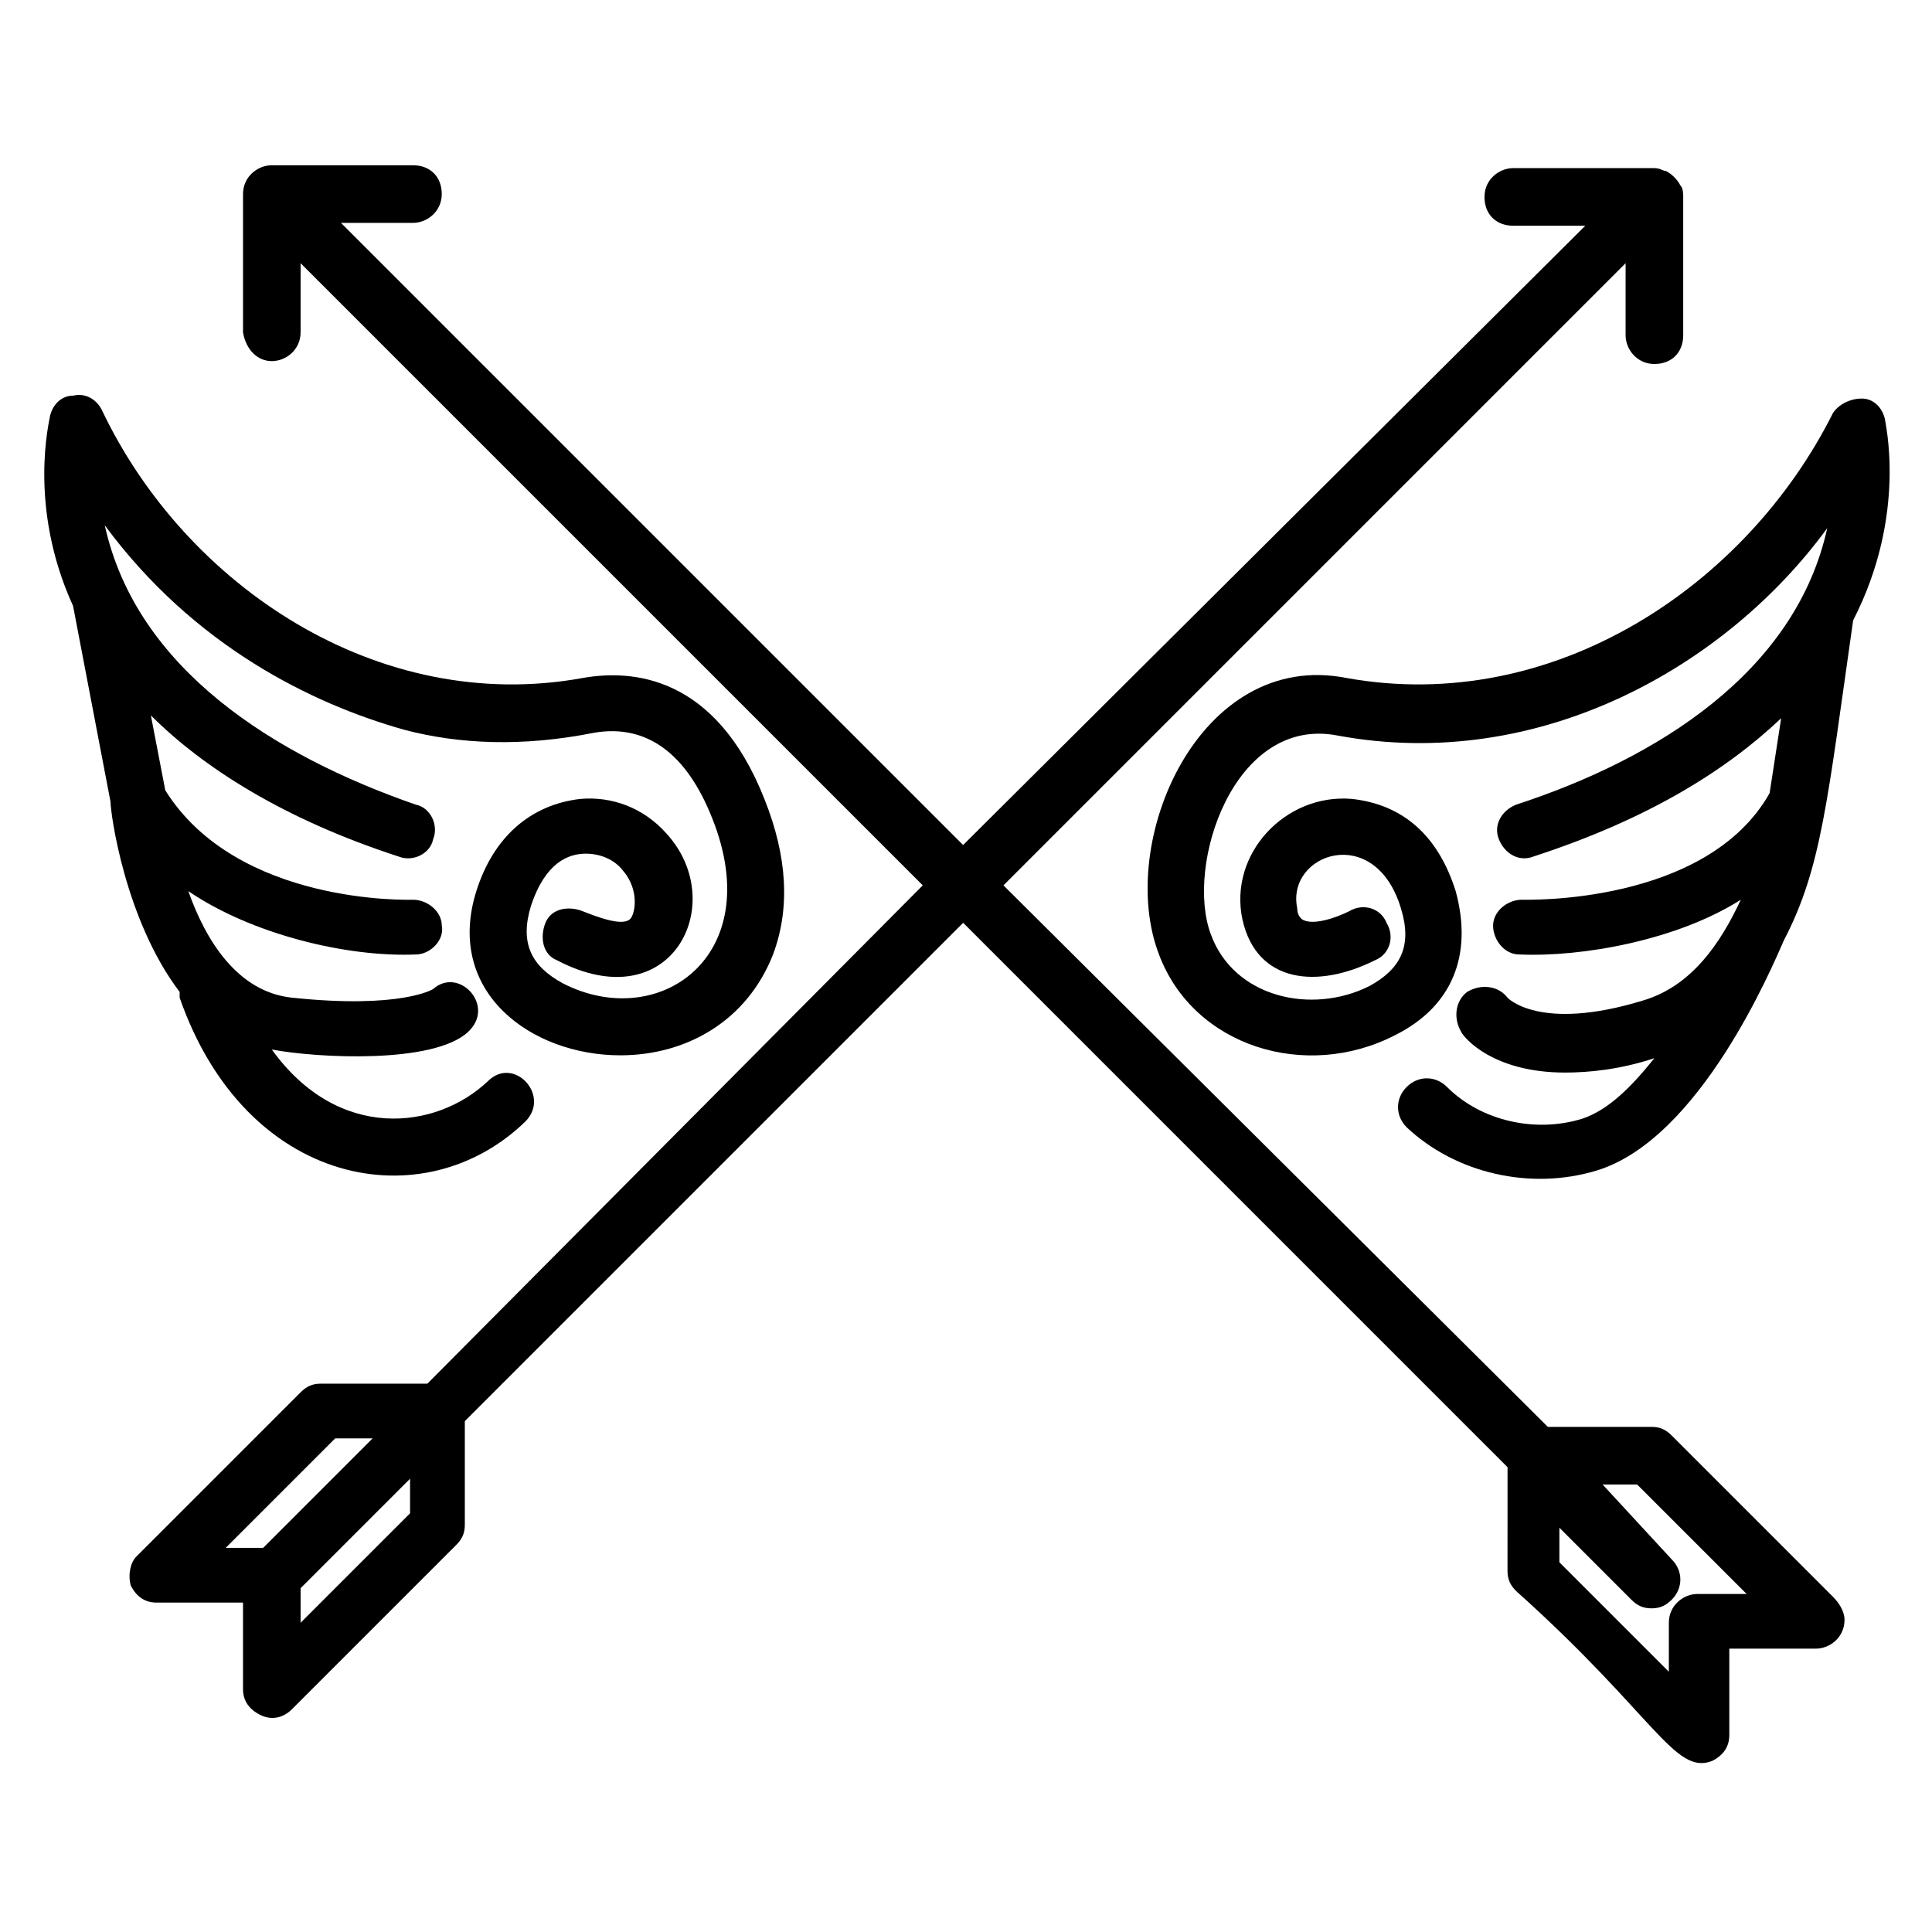 <?xml version="1.0" encoding="UTF-8"?>
<!-- Uploaded to: ICON Repo, www.svgrepo.com, Generator: ICON Repo Mixer Tools -->
<svg fill="#000000" width="800px" height="800px" version="1.1" viewBox="144 144 512 512" xmlns="http://www.w3.org/2000/svg">
 <g>
  <path d="m173.29 356.49c0 3.055 3.816 31.297 18.32 50.383v1.527c17.559 50.383 64.883 58.777 91.602 32.824 6.871-6.871-3.055-17.559-9.922-10.688-13.742 12.977-39.695 16.031-57.25-8.398 12.215 2.289 42.746 3.816 51.906-4.582 7.633-6.871-2.289-17.559-9.16-11.449 0 0-8.398 5.344-37.402 2.289-14.504-1.527-22.902-15.266-27.48-28.242 16.793 11.449 41.984 17.559 60.305 16.793 3.816 0 7.633-3.816 6.871-7.633 0-3.816-3.816-6.871-7.633-6.871-0.762 0-46.562 1.527-65.648-29.008l-3.816-19.848c13.742 13.742 35.113 27.48 65.648 37.402 3.816 1.527 8.398-0.762 9.16-4.582 1.527-3.816-0.762-8.398-4.582-9.16-37.406-12.973-74.047-35.871-82.445-74.039 23.664 32.062 54.961 47.328 79.387 54.199 14.504 3.816 31.297 4.582 50.383 0.762 13.742-2.289 24.426 5.344 31.297 22.902 14.504 36.641-14.504 56.488-39.695 43.512-8.398-4.582-11.449-10.688-8.398-20.609 3.816-11.449 9.922-13.742 14.504-13.742 3.816 0 7.633 1.527 9.922 4.582 4.582 5.344 3.055 12.215 1.527 12.977-2.289 1.527-8.398-0.762-12.215-2.289s-8.398-0.762-9.922 3.055c-1.527 3.816-0.762 8.398 3.055 9.922 30.535 16.031 45.801-15.266 29.008-33.586-6.106-6.871-14.504-9.922-22.902-9.16-12.977 1.527-22.902 9.922-27.48 24.426-8.398 26.719 14.504 43.512 38.168 43.512 17.559 0 33.586-9.16 40.457-26.719 4.582-12.215 3.816-25.953-2.289-41.223-12.977-32.824-35.113-34.352-48.09-32.062-54.195 9.922-105.34-24.426-127.48-70.992-1.527-3.055-4.582-4.582-7.633-3.816-3.055 0-5.344 2.289-6.106 5.344-0.004 0.762-6.109 23.664 6.102 50.379z"/>
  <path d="m500.76 323.66c-38.93-7.633-61.066 43.512-49.617 73.281 9.16 24.426 38.93 33.586 62.594 21.375 15.266-7.633 20.609-21.375 16.031-38.168-4.582-14.504-13.742-22.902-27.48-24.426-17.559-1.527-32.824 14.504-29.008 32.062 3.816 16.793 19.848 18.32 35.113 10.688 3.816-1.527 5.344-6.106 3.055-9.922-1.527-3.816-6.106-5.344-9.922-3.055-3.055 1.527-9.16 3.816-12.215 2.289 0 0-1.527-0.762-1.527-3.055-3.055-14.504 20.609-22.902 27.48 0 3.055 9.922 0 16.031-8.398 20.609-15.266 7.633-35.879 3.055-41.984-13.742-6.871-18.32 6.106-58.016 33.586-52.672 53.434 9.922 103.05-18.32 129.77-54.961-8.398 38.168-45.039 61.066-82.441 73.281-3.816 1.527-6.106 5.344-4.582 9.16 1.527 3.816 5.344 6.106 9.16 4.582 30.535-9.922 51.145-22.902 65.648-36.641l-3.055 19.848c-16.793 29.77-64.883 28.242-65.648 28.242-3.816 0-7.633 3.055-7.633 6.871s3.055 7.633 6.871 7.633c16.793 0.762 41.984-3.816 58.777-14.504-5.344 11.449-12.977 22.902-25.953 26.719-27.48 8.398-35.879-0.762-35.879-0.762-2.289-3.055-6.871-3.816-10.688-1.527-3.055 2.289-3.816 6.871-1.527 10.688 0.762 1.527 8.398 10.688 27.48 10.688 6.106 0 14.504-0.762 23.664-3.816-6.106 7.633-12.215 13.742-19.082 16.031-12.215 3.816-26.719 0.762-35.879-8.398-3.055-3.055-7.633-3.055-10.688 0-3.055 3.055-3.055 7.633 0 10.688 12.977 12.215 32.824 16.793 50.383 11.449 27.48-8.398 46.562-54.199 49.617-61.066 9.922-19.082 11.449-36.641 18.32-84.73 14.504-28.242 8.398-52.672 8.398-53.434-0.762-3.055-3.055-5.344-6.106-5.344-3.055 0-6.106 1.527-7.633 3.816-22.898 45.797-74.043 80.145-129 70.223z"/>
  <path d="m216.03 239.7c3.816 0 7.633-3.055 7.633-7.633v-18.32l164.88 164.88-131.29 132.06h-28.242c-2.289 0-3.816 0.762-5.344 2.289l-43.512 43.512c-1.527 1.527-2.293 4.582-1.527 7.633 1.527 3.055 3.816 4.582 6.871 4.582h22.902v22.902c0 3.055 1.527 5.344 4.582 6.871s6.106 0.762 8.398-1.527l43.512-43.512c1.527-1.527 2.289-3.055 2.289-5.344v-27.48l132.06-132.06 144.27 144.27-0.008 27.477c0 2.289 0.762 3.816 2.289 5.344 36.641 32.824 41.984 48.855 51.906 45.039 3.055-1.527 4.582-3.816 4.582-6.871v-22.902h22.902c3.816 0 7.633-3.055 7.633-7.633 0-2.289-1.527-4.582-3.055-6.106l-42.746-42.746c-1.527-1.527-3.055-2.289-5.344-2.289h-27.48l-144.27-143.51 164.88-164.88v19.082c0 3.816 3.055 7.633 7.633 7.633 4.582 0 7.633-3.055 7.633-7.633v-36.641c0-0.762 0-2.289-0.762-3.055-0.762-1.527-2.289-3.055-3.816-3.816-0.762 0-1.527-0.762-3.055-0.762h-37.402c-3.816 0-7.633 3.055-7.633 7.633 0 4.582 3.055 7.633 7.633 7.633h19.082l-164.88 164.12-164.88-164.88h19.082c3.816 0 7.633-3.055 7.633-7.633 0-4.582-3.055-7.633-7.633-7.633h-37.402c-3.816 0-7.633 3.055-7.633 7.633v36.641c0.762 4.578 3.816 7.633 7.633 7.633zm-12.215 314.5 29.008-29.008h9.922l-29.008 29.008zm48.855-9.16-29.008 29.008v-9.16l29.008-29.008zm325.19-7.633 29.008 29.008h-12.977c-3.816 0-7.633 3.055-7.633 7.633v12.977l-29.008-29.008v-9.16l19.082 19.082c1.527 1.527 3.055 2.289 5.344 2.289 2.289 0 3.816-0.762 5.344-2.289 3.055-3.055 3.055-7.633 0-10.688l-18.32-19.844z"/>
 </g>
</svg>